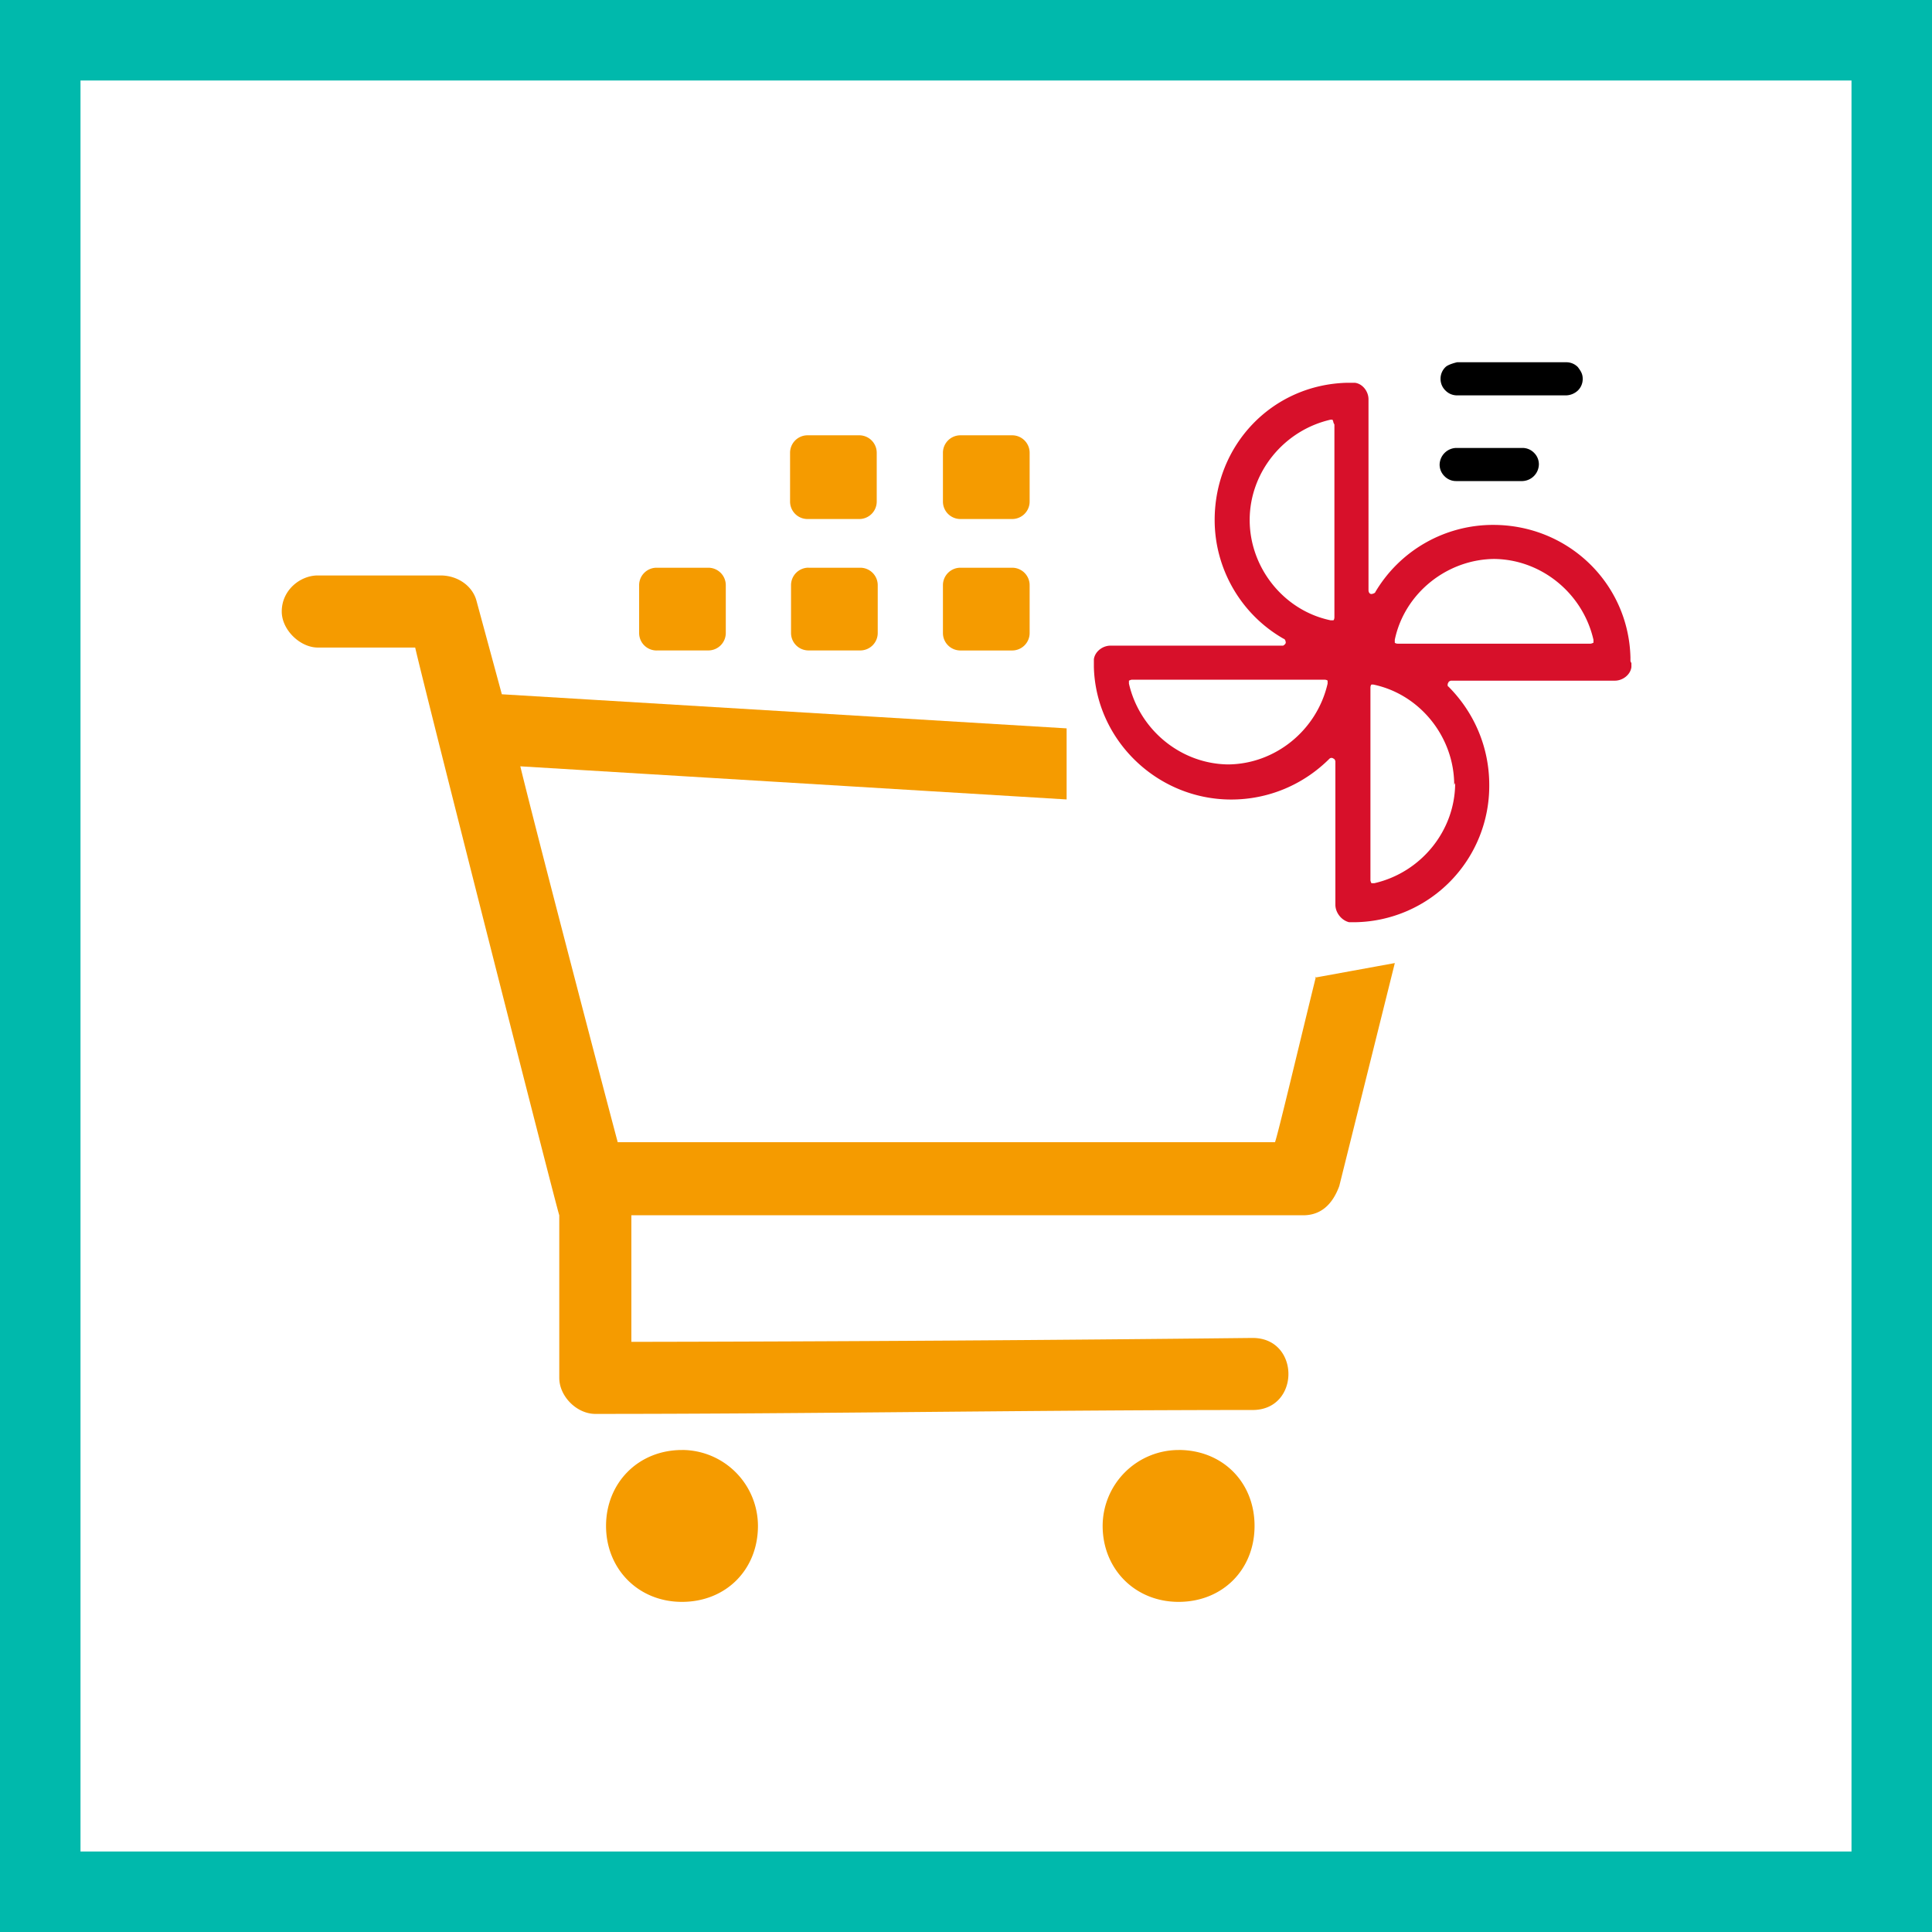 <svg xmlns="http://www.w3.org/2000/svg" width="48" height="48" fill="none" viewBox="0 0 48 48"><rect x="0" y="0" width="48" height="48" fill="#333333" stroke="none"/><path fill="#fff" stroke="#00B9AC" stroke-width="2" d="M1 1H47V47H1V1Z"/><path fill="#F59B00" d="M23.863 12.895h1.282a.434.434 0 0 0 .436-.435v-1.21a.434.434 0 0 0-.436-.435h-1.282a.434.434 0 0 0-.436.435v1.21c0 .242.194.435.436.435Zm0 3.266h1.282a.434.434 0 0 0 .436-.435V14.54a.434.434 0 0 0-.436-.435h-1.282a.434.434 0 0 0-.436.435v1.186c0 .242.194.435.436.435Zm-3.799-3.266h1.283a.434.434 0 0 0 .435-.435v-1.21a.434.434 0 0 0-.435-.435h-1.283a.434.434 0 0 0-.435.435v1.21c0 .242.194.435.435.435Zm-3.12 23.13c-1.09 0-1.887.822-1.887 1.886 0 1.065.798 1.887 1.886 1.887 1.09 0 1.888-.798 1.888-1.887a1.89 1.89 0 0 0-1.887-1.887Zm12.338 0a1.89 1.89 0 0 0-1.887 1.886c0 1.065.799 1.887 1.887 1.887 1.089 0 1.887-.798 1.887-1.887s-.798-1.887-1.887-1.887ZM16.314 16.16h1.283a.434.434 0 0 0 .435-.435V14.54a.434.434 0 0 0-.435-.435h-1.283a.434.434 0 0 0-.435.435v1.186c0 .242.194.435.435.435Zm3.775-2.056a.434.434 0 0 0-.436.435v1.186c0 .242.194.435.436.435h1.282a.434.434 0 0 0 .436-.435V14.54a.434.434 0 0 0-.436-.435h-1.282Zm12.605 10.161c-.412 1.67-.944 3.92-1.017 4.113h-16.33c-.266-.992-1.984-7.548-2.42-9.339l13.573.823v-1.766l-14.032-.847-.63-2.323c-.096-.362-.459-.629-.894-.629H7.895c-.435 0-.895.363-.895.896 0 .46.46.895.895.895h2.42c.266 1.16 3.508 13.91 3.58 14.105v4.04c0 .46.436.895.895.895 5.444 0 10.887-.097 16.331-.097 1.186 0 1.186-1.79 0-1.79a1641 1641 0 0 1-15.435.097v-3.145h16.693c.436 0 .726-.267.895-.726l1.38-5.54-1.985.362.025-.024Z"/><path fill="#000" d="M36.202 9.823h2.71a.446.446 0 0 0 .29-.121.4.4 0 0 0 .12-.29c0-.122-.048-.194-.12-.291a.4.4 0 0 0-.29-.121h-2.71s-.218.048-.29.121a.4.4 0 0 0-.122.29.4.4 0 0 0 .121.29.4.4 0 0 0 .29.122ZM36.177 11.952h1.646a.424.424 0 0 0 .41-.412.4.4 0 0 0-.12-.29.4.4 0 0 0-.29-.121h-1.646a.424.424 0 0 0-.41.411.4.4 0 0 0 .12.29.4.4 0 0 0 .29.122Z"/><path fill="#D7102A" d="M40.508 16.427v-.096c-.048-1.84-1.548-3.29-3.411-3.29a3.4 3.4 0 0 0-2.928 1.669c0 .024-.072.048-.096.048-.049 0-.073-.048-.073-.097V9.92c0-.193-.145-.387-.339-.41h-.193c-1.863.047-3.29 1.547-3.29 3.41 0 1.21.653 2.347 1.717 2.952.024 0 .049.048.049.097 0 .024-.049.072-.073.072h-4.282c-.194 0-.387.146-.412.339v.194c.049 1.814 1.573 3.29 3.412 3.29.92 0 1.79-.363 2.443-1.016a.073.073 0 0 1 .097 0c.024 0 .048.048.048.072v3.557c0 .193.146.387.34.435H33.684A3.387 3.387 0 0 0 37 19.5c0-.92-.363-1.79-1.016-2.444-.024 0-.024-.072 0-.096 0-.024.048-.049.072-.049h4.065c.194 0 .387-.145.411-.338v-.097l-.024-.049Zm-3.411-2.54c1.185 0 2.226.847 2.492 2.008v.073s-.049.024-.073.024h-4.79s-.049 0-.073-.024v-.073c.242-1.161 1.307-2.008 2.492-2.008m-.992 5.565c0 1.185-.846 2.225-2.008 2.491h-.072s-.025-.048-.025-.072v-4.79s0-.049.025-.073h.048c1.161.242 2.008 1.306 2.008 2.492m-2.976-8.952v4.79s0 .05-.024.073h-.072c-1.162-.242-2.009-1.306-2.009-2.492 0-1.185.847-2.226 2.009-2.492h.048s.024.049.024.073m-2.589 8.492c-1.185 0-2.226-.847-2.492-2.008v-.073s.049-.024.073-.024h4.79s.049 0 .073.024v.073c-.266 1.161-1.307 2.008-2.492 2.008"/></svg>